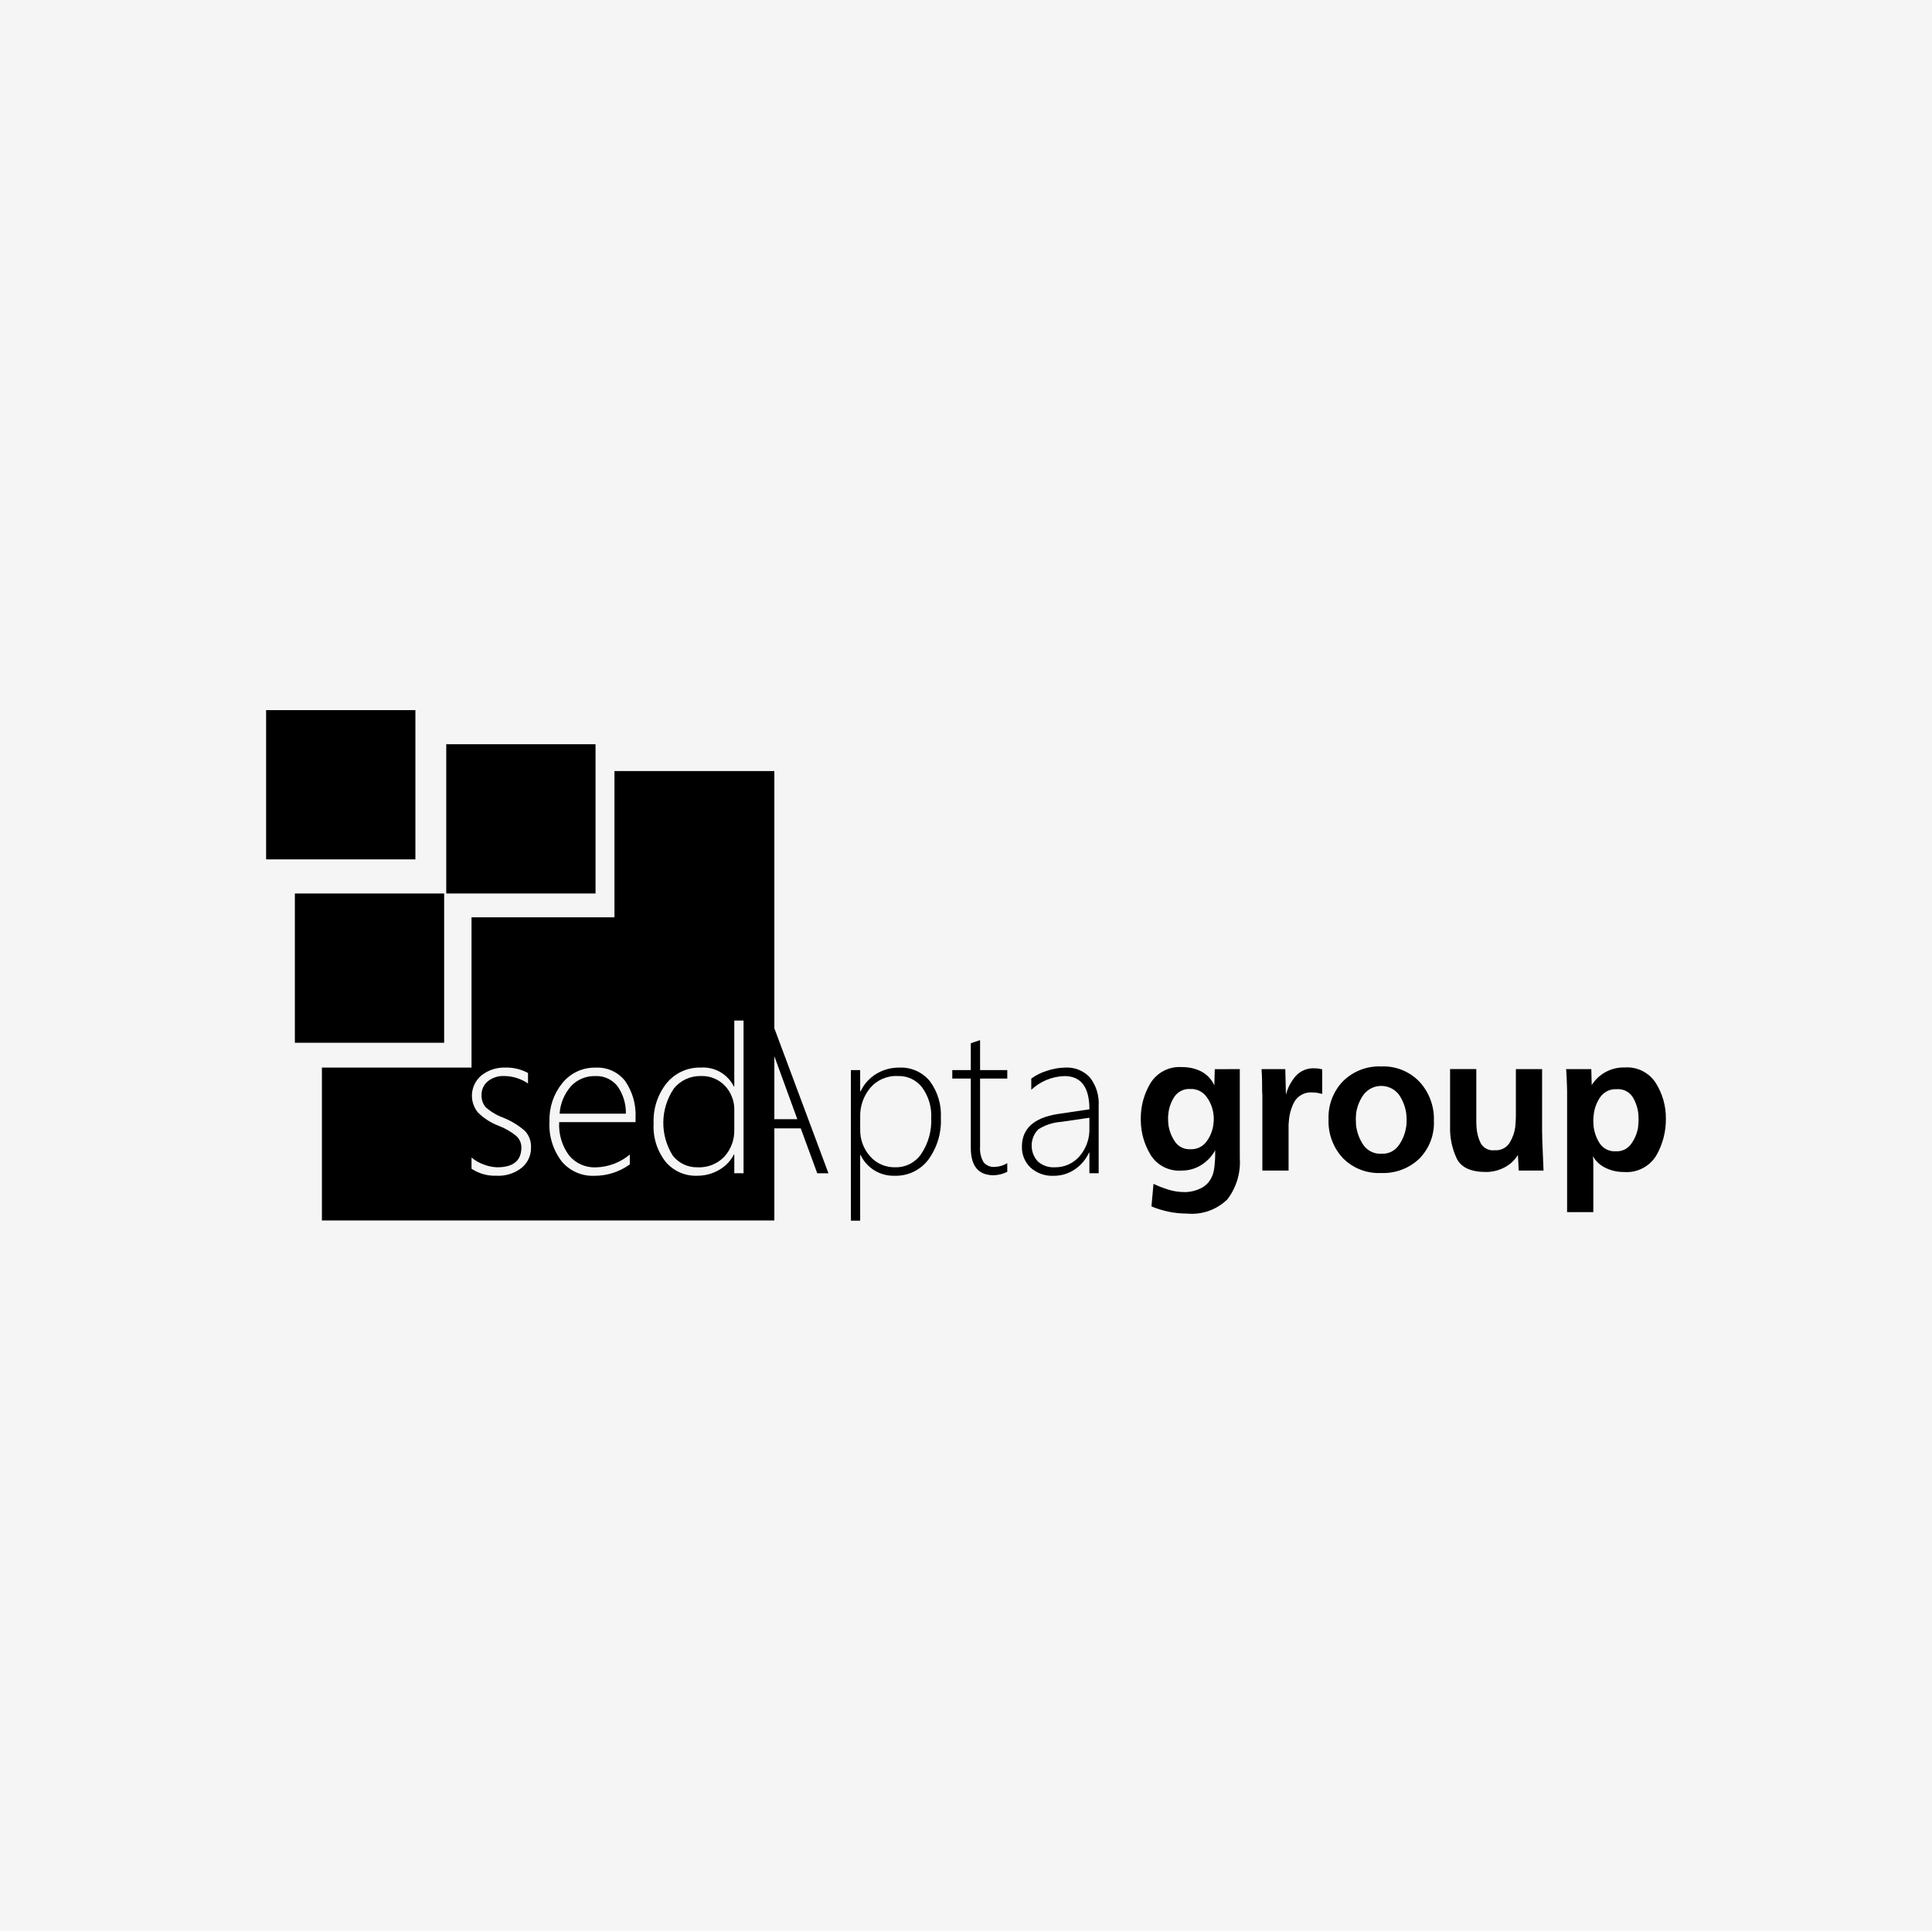 <?xml version="1.0" encoding="UTF-8"?>
<svg xmlns="http://www.w3.org/2000/svg" id="Ebene_1" viewBox="0 0 399.5 399.3">
  <rect x="0" width="399.5" height="399.3" style="fill:#f5f5f5;"></rect>
  <path d="m256.368,221.097l-5.177.016-.085,3.347c-.561-1.234-1.515-2.247-2.713-2.881-1.223-.611-2.574-.918-3.941-.896-2.642-.212-5.18,1.076-6.569,3.334-1.329,2.225-2.018,4.774-1.992,7.366v.255c.01,2.528.707,5.006,2.016,7.169,1.359,2.207,3.837,3.469,6.421,3.271,1.438.017,2.85-.381,4.068-1.145,1.206-.754,2.198-1.804,2.881-3.051v.932c0,.253-.004.522-.02.804-.016.282-.038.565-.065.847-.028.533-.092,1.064-.19,1.588-.095.508-.259,1-.488,1.463-.451.958-1.213,1.735-2.162,2.204-.937.473-1.961.747-3.009.804h-.423c-1.113.002-2.22-.163-3.284-.488-1.066-.327-2.106-.731-3.114-1.208l-.423,4.662c1.157.48,2.357.849,3.584,1.102,1.234.255,2.491.382,3.75.381,3.099.302,6.173-.786,8.392-2.971,1.84-2.432,2.743-5.445,2.543-8.488v-18.417Zm-5.404,10.848c-.014.199-.034.411-.063.636-.168,1.268-.657,2.471-1.42,3.497-.77,1.056-2.021,1.654-3.327,1.588-1.258.079-2.465-.507-3.179-1.546-.702-1.021-1.166-2.187-1.355-3.412-.027-.226-.043-.459-.063-.699-.02-.24-.02-.475-.02-.699v-.423c0-.142.014-.284.043-.423.108-1.284.53-2.521,1.23-3.602.733-1.117,2.014-1.75,3.347-1.653,1.298-.055,2.537.541,3.304,1.588.775,1.021,1.272,2.226,1.441,3.497.027.169.048.345.063.529l-0.0.002c.014.184.02.358.022.526-.001.197-.009.395-.022.594Z"></path>
  <path d="m272.6,220.972c-.135.001-.269-.006-.403-.02-.134-.014-.269-.021-.403-.02-1.48-.079-2.915.521-3.898,1.631-.945,1.112-1.626,2.423-1.992,3.835l-.128-5.298h-4.915c.055.706.09,1.405.105,2.097.015.691.022,1.39.022,2.097v.529c-.001.177.014.354.043.529v15.722l5.424.002v-9.535c-.001-.156.013-.312.043-.466.07-1.472.461-2.911,1.145-4.216.791-1.349,2.302-2.105,3.855-1.929.32.001.639.03.954.085.324.057.642.128.954.213v-5.085l-.403-.085-.403-.085Z"></path>
  <path d="m285.611,220.544c-2.934-.123-5.788.974-7.884,3.031-2.043,2.112-3.13,4.968-3.009,7.904-.121,2.955.939,5.837,2.946,8.009,2.075,2.108,4.949,3.234,7.904,3.094,2.935.13,5.796-.941,7.924-2.966,2.049-2.082,3.139-4.923,3.009-7.841.104-2.969-.961-5.86-2.966-8.052-2.059-2.154-4.948-3.313-7.924-3.179Zm5.228,11.887c-.013.264-.049.526-.105.784-.219,1.34-.748,2.609-1.546,3.708-.805,1.117-2.123,1.747-3.497,1.674-1.511.1-2.961-.61-3.808-1.864-.811-1.219-1.319-2.614-1.483-4.068,0-.197,0-.397-.022-.594s-.022-.37-.022-.594.007-.448.022-.672c.013-.227.034-.467.063-.721.221-1.372.765-2.673,1.588-3.793.223-.277.477-.527.758-.745,2.009-1.563,4.904-1.201,6.467.808.809,1.161,1.332,2.497,1.526,3.898.028.226.05.459.065.699.013.241.019.473.016.697,0,.254-.007.515-.02.784Z"></path>
  <path d="m319.003,237.965c-.029-.345-.043-.672-.043-1.017,0-.345-.016-.679-.043-1.017.001-.339-.005-.678-.02-1.017-.015-.339-.022-.678-.022-1.017l.001-12.803h-5.424v9.83c-0.0.339-.015.692-.043,1.06-.028.367-.057.735-.085,1.102-.162,1.166-.567,2.284-1.187,3.284-.662,1.026-1.835,1.604-3.051,1.505-1.187.153-2.346-.435-2.924-1.483-.49-1.023-.777-2.132-.847-3.264-.029-.338-.042-.669-.043-.995v-11.04h-5.424v11.824c-.074,2.319.406,4.623,1.398,6.721.932,1.822,2.938,2.733,6.018,2.733,1.313.004,2.607-.309,3.773-.912,1.168-.591,2.15-1.492,2.838-2.605l.17,3.222h5.128c-.028-.678-.057-1.356-.085-2.034-.028-.678-.057-1.37-.085-2.077Z"></path>
  <path d="m342.438,224.055c-1.37-2.208-3.848-3.478-6.441-3.3-2.772-.087-5.384,1.299-6.864,3.645l-.085-3.304h-5.213c.057.509.092,1.017.105,1.523.013.506.034,1.013.063,1.521.028.538.043,1.06.043,1.568v24.97l5.421-0v-9.958c.002-.282-.005-.558-.02-.827-.015-.269-.036-.53-.063-.784.599,1.054,1.509,1.897,2.605,2.415,1.091.531,2.284.82,3.497.847h.255c2.722.244,5.346-1.085,6.759-3.425,1.324-2.318,2.004-4.948,1.971-7.617.023-2.568-.682-5.09-2.034-7.274Zm-3.654,8.401c-.028.282-.057.565-.085.847-.226,1.186-.711,2.307-1.42,3.284-.713,1.001-1.887,1.568-3.114,1.505-1.346.103-2.642-.529-3.389-1.653-.709-1.111-1.145-2.375-1.27-3.688,0-.17,0-.35-.022-.531-.022-.181-.022-.332-.022-.529s.007-.388.022-.571c.013-.182.034-.373.063-.571.136-1.308.598-2.562,1.344-3.645.768-1.113,2.063-1.74,3.412-1.653,1.33-.111,2.612.526,3.327,1.653.67,1.122,1.069,2.384,1.165,3.688,0,.168.007.345.02.529h.002c.013.184.02.361.011.531-0.0.254-.015.522-.043.804Z"></path>
  <path d="m192.271,223.582c-1.552-1.882-3.902-2.92-6.338-2.798-1.656-.017-3.285.426-4.705,1.279-1.431.86-2.573,2.126-3.28,3.638h-.083v-4.398h-1.915v31.14h1.915v-13.603h.083l-0.0.002c1.283,2.726,4.071,4.423,7.082,4.31,2.701.078,5.274-1.15,6.911-3.3,1.835-2.501,2.757-5.556,2.612-8.654.151-2.728-.657-5.422-2.283-7.617Zm-1.758,15.019c-1.181,1.772-3.18,2.826-5.309,2.8-2.029.075-3.983-.77-5.316-2.301-1.338-1.519-2.057-3.485-2.016-5.509v-2.688l-.005 0c-.039-2.138.684-4.221,2.041-5.874,1.424-1.697,3.564-2.623,5.775-2.5,1.946-.065,3.805.81,4.994,2.352,1.338,1.839,2.002,4.083,1.88,6.353.121,2.61-.595,5.191-2.043,7.366Z"></path>
  <path d="m202.662,215.109c-.309.112-.627.204-.959.314-.332.11-.65.222-.961.334v5.54h-3.826v1.747h3.826v14.338c.004,3.777,1.582,5.666,4.731,5.666.977-.026,1.936-.268,2.809-.708v-1.794c-.771.473-1.652.739-2.556.771-.905.092-1.796-.281-2.366-.99-.542-.974-.785-2.086-.699-3.197v-14.08h5.623v-1.752h-5.623v-6.188Z"></path>
  <path d="m220.279,220.782c-1.297.021-2.583.248-3.809.672-1.159.346-2.25.889-3.224,1.606v2.312c1.865-1.744,4.301-2.752,6.853-2.834,3.447,0,5.17,2.29,5.171,6.871l-6.564.977c-4.929.781-7.393,3.032-7.393,6.752-.047,1.622.594,3.189,1.765,4.312,1.313,1.189,3.046,1.804,4.814,1.709,1.539.013,3.046-.441,4.322-1.302,1.295-.864,2.323-2.072,2.968-3.488h.085v4.261l1.915-.004v-13.867c.147-2.133-.497-4.246-1.808-5.935-1.308-1.408-3.178-2.158-5.097-2.043Zm4.989,12.456c.089,2.149-.641,4.252-2.043,5.883-1.283,1.487-3.162,2.323-5.126,2.281-1.288.077-2.553-.365-3.513-1.228-1.717-1.885-1.674-4.779.096-6.613,1.416-.897,3.032-1.43,4.705-1.552h.005l5.876-.851v2.081Z"></path>
  <path d="m144.889,222.529c-2.145-.042-4.19.908-5.543,2.574-2.833,4.173-2.921,9.628-.224,13.89,1.215,1.558,3.095,2.45,5.07,2.406,2.124.126,4.193-.702,5.643-2.258,1.34-1.517,2.056-3.485,2.003-5.509v-3.981l.009.002c.046-1.865-.63-3.675-1.889-5.052-1.303-1.402-3.157-2.16-5.07-2.072Z"></path>
  <path d="m123.102,222.536c-1.865-.055-3.666.677-4.964,2.016-1.428,1.597-2.282,3.625-2.426,5.762h13.706l-.002-.009c.049-2.051-.574-4.063-1.772-5.728-1.103-1.364-2.789-2.122-4.541-2.041Z"></path>
  <rect x="92.276" y="153.911" width="30.869" height="30.869"></rect>
  <rect x="60.972" y="184.78" width="30.869" height="30.869"></rect>
  <rect x="55.026" y="146.856" width="30.869" height="30.869"></rect>
  <path d="m160.119,212.77v-53.308h-33.058v30.244h-29.561v31.073h-30.932v31.624h93.55v-19.051h5.462l3.414,9.288h2.314l-11.145-29.87h-.045Zm-52.221,28.718c-1.49,1.18-3.363,1.77-5.26,1.658-1.828.068-3.631-.442-5.153-1.458l.016.005v-2.312c.775.653,1.666,1.156,2.626,1.481.855.325,1.757.507,2.67.54,3.343,0,5.014-1.368,5.014-4.104.006-.928-.397-1.812-1.102-2.415-1.08-.87-2.29-1.566-3.585-2.063-1.612-.605-3.078-1.544-4.301-2.756-1.908-2.329-1.574-5.763.748-7.68,1.397-1.092,3.134-1.66,4.906-1.604,1.64-.048,3.263.339,4.705,1.12v2.164c-1.451-.985-3.16-1.52-4.913-1.539-1.228-.061-2.436.328-3.399,1.093-.848.698-1.326,1.748-1.295,2.845-.037.893.252,1.769.813,2.464,1.042.952,2.26,1.691,3.585,2.178,1.676.658,3.226,1.598,4.584,2.78.856.922,1.305,2.149,1.246,3.405.039,1.617-.662,3.163-1.904,4.198Zm23.519-10.285v.854l-15.787.004c-.146,2.458.572,4.891,2.03,6.875,1.363,1.658,3.428,2.576,5.572,2.478,2.564-.064,5.031-.997,6.996-2.646v2.041c-2.15,1.553-4.741,2.378-7.393,2.355-2.559.087-5.016-1.002-6.669-2.957-1.828-2.385-2.731-5.352-2.541-8.352-.087-2.855.856-5.646,2.657-7.863,1.672-2.086,4.225-3.269,6.898-3.197,2.372-.131,4.656.913,6.109,2.791,1.527,2.236,2.275,4.913,2.128,7.617Zm22.336,11.435l-1.913-.011v-3.873h-.081c-.695,1.348-1.769,2.463-3.089,3.208-1.399.803-2.989,1.214-4.602,1.19-2.467.069-4.831-.99-6.423-2.877-1.77-2.252-2.655-5.075-2.487-7.935-.141-3.025.823-5.997,2.713-8.363,1.733-2.094,4.333-3.274,7.05-3.199,2.866-.191,5.565,1.363,6.837,3.938h.081v-13.666h1.913v31.588Zm6.367-11.181v-13.031l4.752,13.031h-4.752Z"></path>
</svg>
